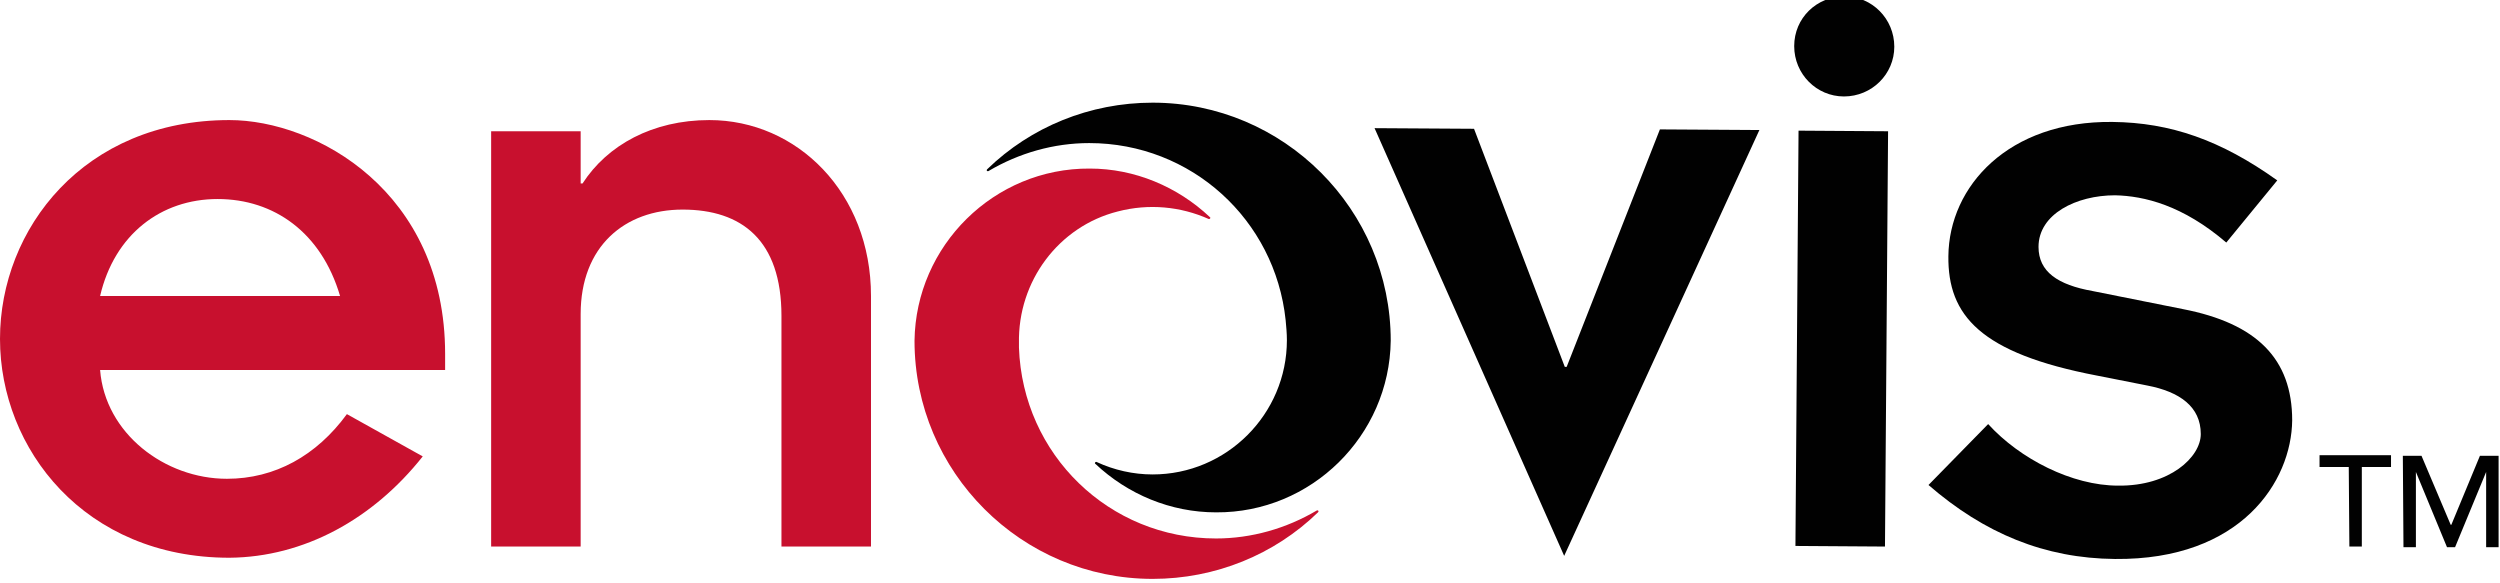 <?xml version="1.0" encoding="UTF-8" standalone="no"?>
<!DOCTYPE svg PUBLIC "-//W3C//DTD SVG 1.1//EN" "http://www.w3.org/Graphics/SVG/1.1/DTD/svg11.dtd">
<svg width="100%" height="100%" viewBox="0 0 103 24" version="1.1" xmlns="http://www.w3.org/2000/svg" xmlns:xlink="http://www.w3.org/1999/xlink" xml:space="preserve" xmlns:serif="http://www.serif.com/" style="fill-rule:evenodd;clip-rule:evenodd;stroke-linejoin:round;stroke-miterlimit:2;">
    <g>
        <clipPath id="_clip1">
            <rect x="0" y="0" width="103" height="24"/>
        </clipPath>
        <g clip-path="url(#_clip1)">
            <path d="M17.417,18.804C15.368,21.391 12.525,22.953 9.451,22.979C3.483,22.979 0,18.497 0,13.963C0,9.429 3.458,4.947 9.451,4.947C13.012,4.947 18.339,7.893 18.339,14.578L18.339,15.244L4.124,15.244C4.329,17.856 6.788,19.726 9.349,19.726C11.321,19.726 13.037,18.779 14.292,17.062L17.417,18.804ZM14.011,12.196C13.242,9.583 11.296,8.2 8.965,8.2C6.634,8.2 4.713,9.66 4.124,12.196L14.011,12.196Z" style="fill:rgb(200,16,46);fill-rule:nonzero;"/>
            <path d="M20.235,5.408L23.923,5.408L23.923,7.56L24,7.56C25.025,5.972 26.894,4.947 29.225,4.947C32.837,4.947 35.885,7.944 35.885,12.196L35.885,22.518L32.196,22.518L32.196,13.015C32.196,9.891 30.557,8.635 28.124,8.635C25.742,8.635 23.923,10.147 23.923,12.939L23.923,22.518L20.235,22.518L20.235,5.408Z" style="fill:rgb(200,16,46);fill-rule:nonzero;"/>
            <path d="M56.632,5.28L60.73,5.306L64.47,15.116L64.546,15.116L68.388,5.331L72.487,5.357L64.444,22.902L56.632,5.28Z" style="fill:rgb(1,1,1);fill-rule:nonzero;"/>
            <path d="M75.996,-0.15C77.123,-0.15 78.045,0.772 78.045,1.925C78.045,3.052 77.123,3.974 75.97,3.974C74.843,3.974 73.921,3.052 73.921,1.899C73.921,0.746 74.843,-0.15 75.996,-0.15ZM74.1,5.383L77.789,5.408L77.661,22.518L73.972,22.493L74.1,5.383Z" style="fill:rgb(1,1,1);fill-rule:nonzero;"/>
            <path d="M81.912,17.472C83.219,18.907 85.37,20.008 87.266,20.008C89.392,20.034 90.672,18.83 90.672,17.882C90.672,16.755 89.802,16.14 88.47,15.884L86.395,15.474C81.58,14.552 80.248,12.99 80.273,10.557C80.299,7.662 82.758,4.973 87.035,5.024C89.417,5.05 91.492,5.767 93.823,7.432L91.723,9.993C89.93,8.456 88.342,8.072 87.138,8.046C85.55,8.046 83.987,8.815 83.987,10.172C83.987,11.197 84.781,11.735 86.216,11.991L89.93,12.734C92.978,13.323 94.438,14.783 94.438,17.319C94.412,19.829 92.337,23.081 87.138,23.03C84.243,23.005 81.759,21.98 79.454,19.982L81.912,17.472Z" style="fill:rgb(1,1,1);fill-rule:nonzero;"/>
            <path d="M96.769,19.24L95.565,19.24L95.565,18.753L98.51,18.753L98.51,19.24L97.307,19.24L97.307,22.518L96.794,22.518L96.769,19.24Z" style="fill:rgb(1,1,1);fill-rule:nonzero;"/>
            <path d="M98.997,18.779L99.766,18.779L100.969,21.622L100.995,21.622L102.173,18.779L102.942,18.779L102.942,22.544L102.429,22.544L102.429,19.445L101.149,22.544L100.816,22.544L99.535,19.445L99.535,22.544L99.023,22.544L98.997,18.779Z" style="fill:rgb(1,1,1);fill-rule:nonzero;"/>
            <path d="M57.298,14.04C57.298,8.635 52.892,4.23 47.488,4.23C44.901,4.23 42.468,5.229 40.675,6.971C40.623,7.022 40.675,7.073 40.726,7.047C41.981,6.305 43.415,5.895 44.875,5.895C49.076,5.895 52.534,9.045 52.969,13.195C52.995,13.477 53.02,13.733 53.02,14.014C53.02,17.062 50.536,19.547 47.488,19.547C46.694,19.547 45.9,19.368 45.183,19.035C45.131,19.009 45.08,19.086 45.131,19.112C46.463,20.366 48.231,21.109 50.1,21.109C54.019,21.135 57.247,17.959 57.298,14.04Z" style="fill:rgb(1,1,1);fill-rule:nonzero;"/>
            <path d="M37.678,14.04C37.678,19.444 42.083,23.85 47.488,23.85C50.075,23.85 52.508,22.851 54.301,21.109C54.352,21.058 54.301,21.007 54.25,21.033C52.995,21.775 51.56,22.185 50.1,22.185C45.695,22.185 42.135,18.727 41.981,14.322L41.981,14.142C41.93,11.581 43.62,9.327 46.053,8.712C47.334,8.379 48.64,8.507 49.793,9.02C49.844,9.045 49.896,8.968 49.844,8.943C48.512,7.688 46.745,6.945 44.901,6.945C40.956,6.919 37.729,10.121 37.678,14.04Z" style="fill:rgb(200,16,46);fill-rule:nonzero;"/>
        </g>
    </g>
</svg>
